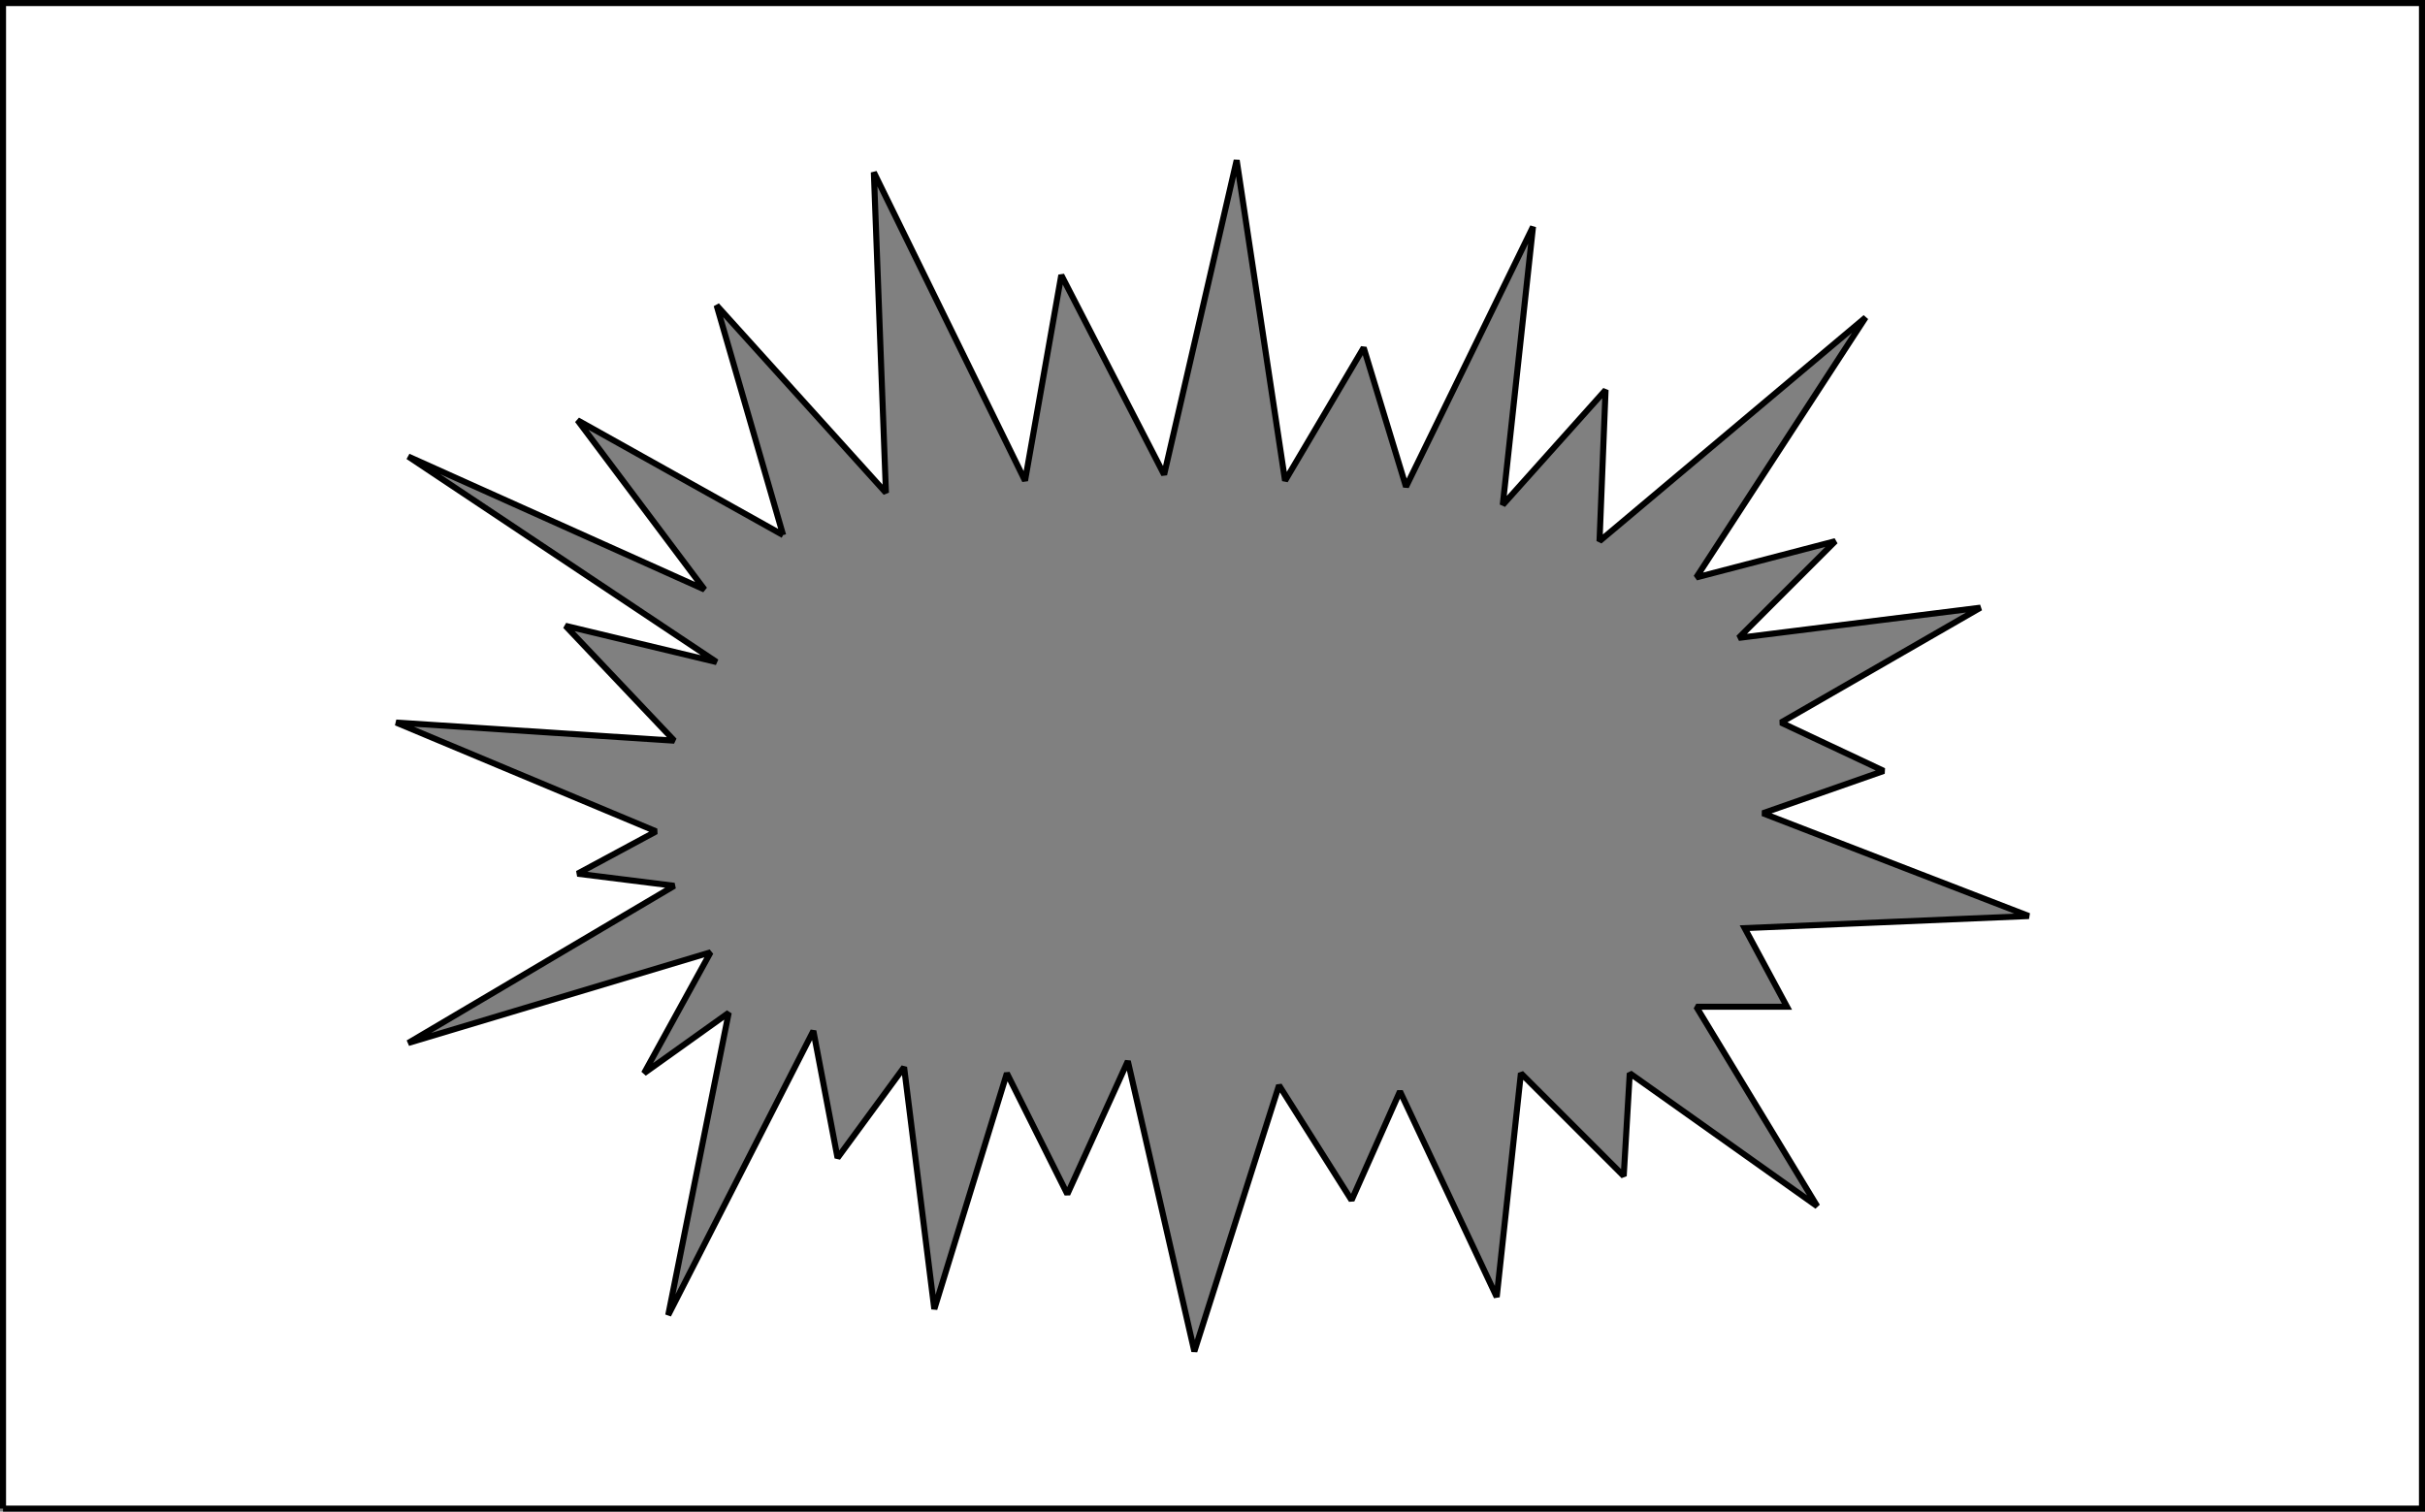 <svg xmlns="http://www.w3.org/2000/svg" width="401" height="250" version="1.2"><rect width="100%" height="100%" fill="#808080" stroke="none"/><path fill="#fff" fill-rule="evenodd" stroke="#000" stroke-miterlimit="2" d="M.5 249.5V.5h400v249H.5m129-161-11-38 28 31-2-53 25 51 6-34 17 33 12-52 8 53 13-22 7 23 21-43-5 46 17-19-1 25 44-37-28 43 23-6-16 16 40-5-33 19 17 8-20 7 44 17-47 2 7 13h-15l20 33-31-22-1 17-17-17-4 37-16-34-8 18-12-19-14 44-11-48-10 22-10-20-12 39-5-40-11 15-4-21-24 47 10-50-14 10 11-20-50 15 44-26-16-2 13-7-43-18 46 3-18-19 25 6-51-34 49 22-21-28 34 19" font-family="'Sans Serif'" font-size="12.5" font-weight="400" vector-effect="non-scaling-stroke"/></svg>
